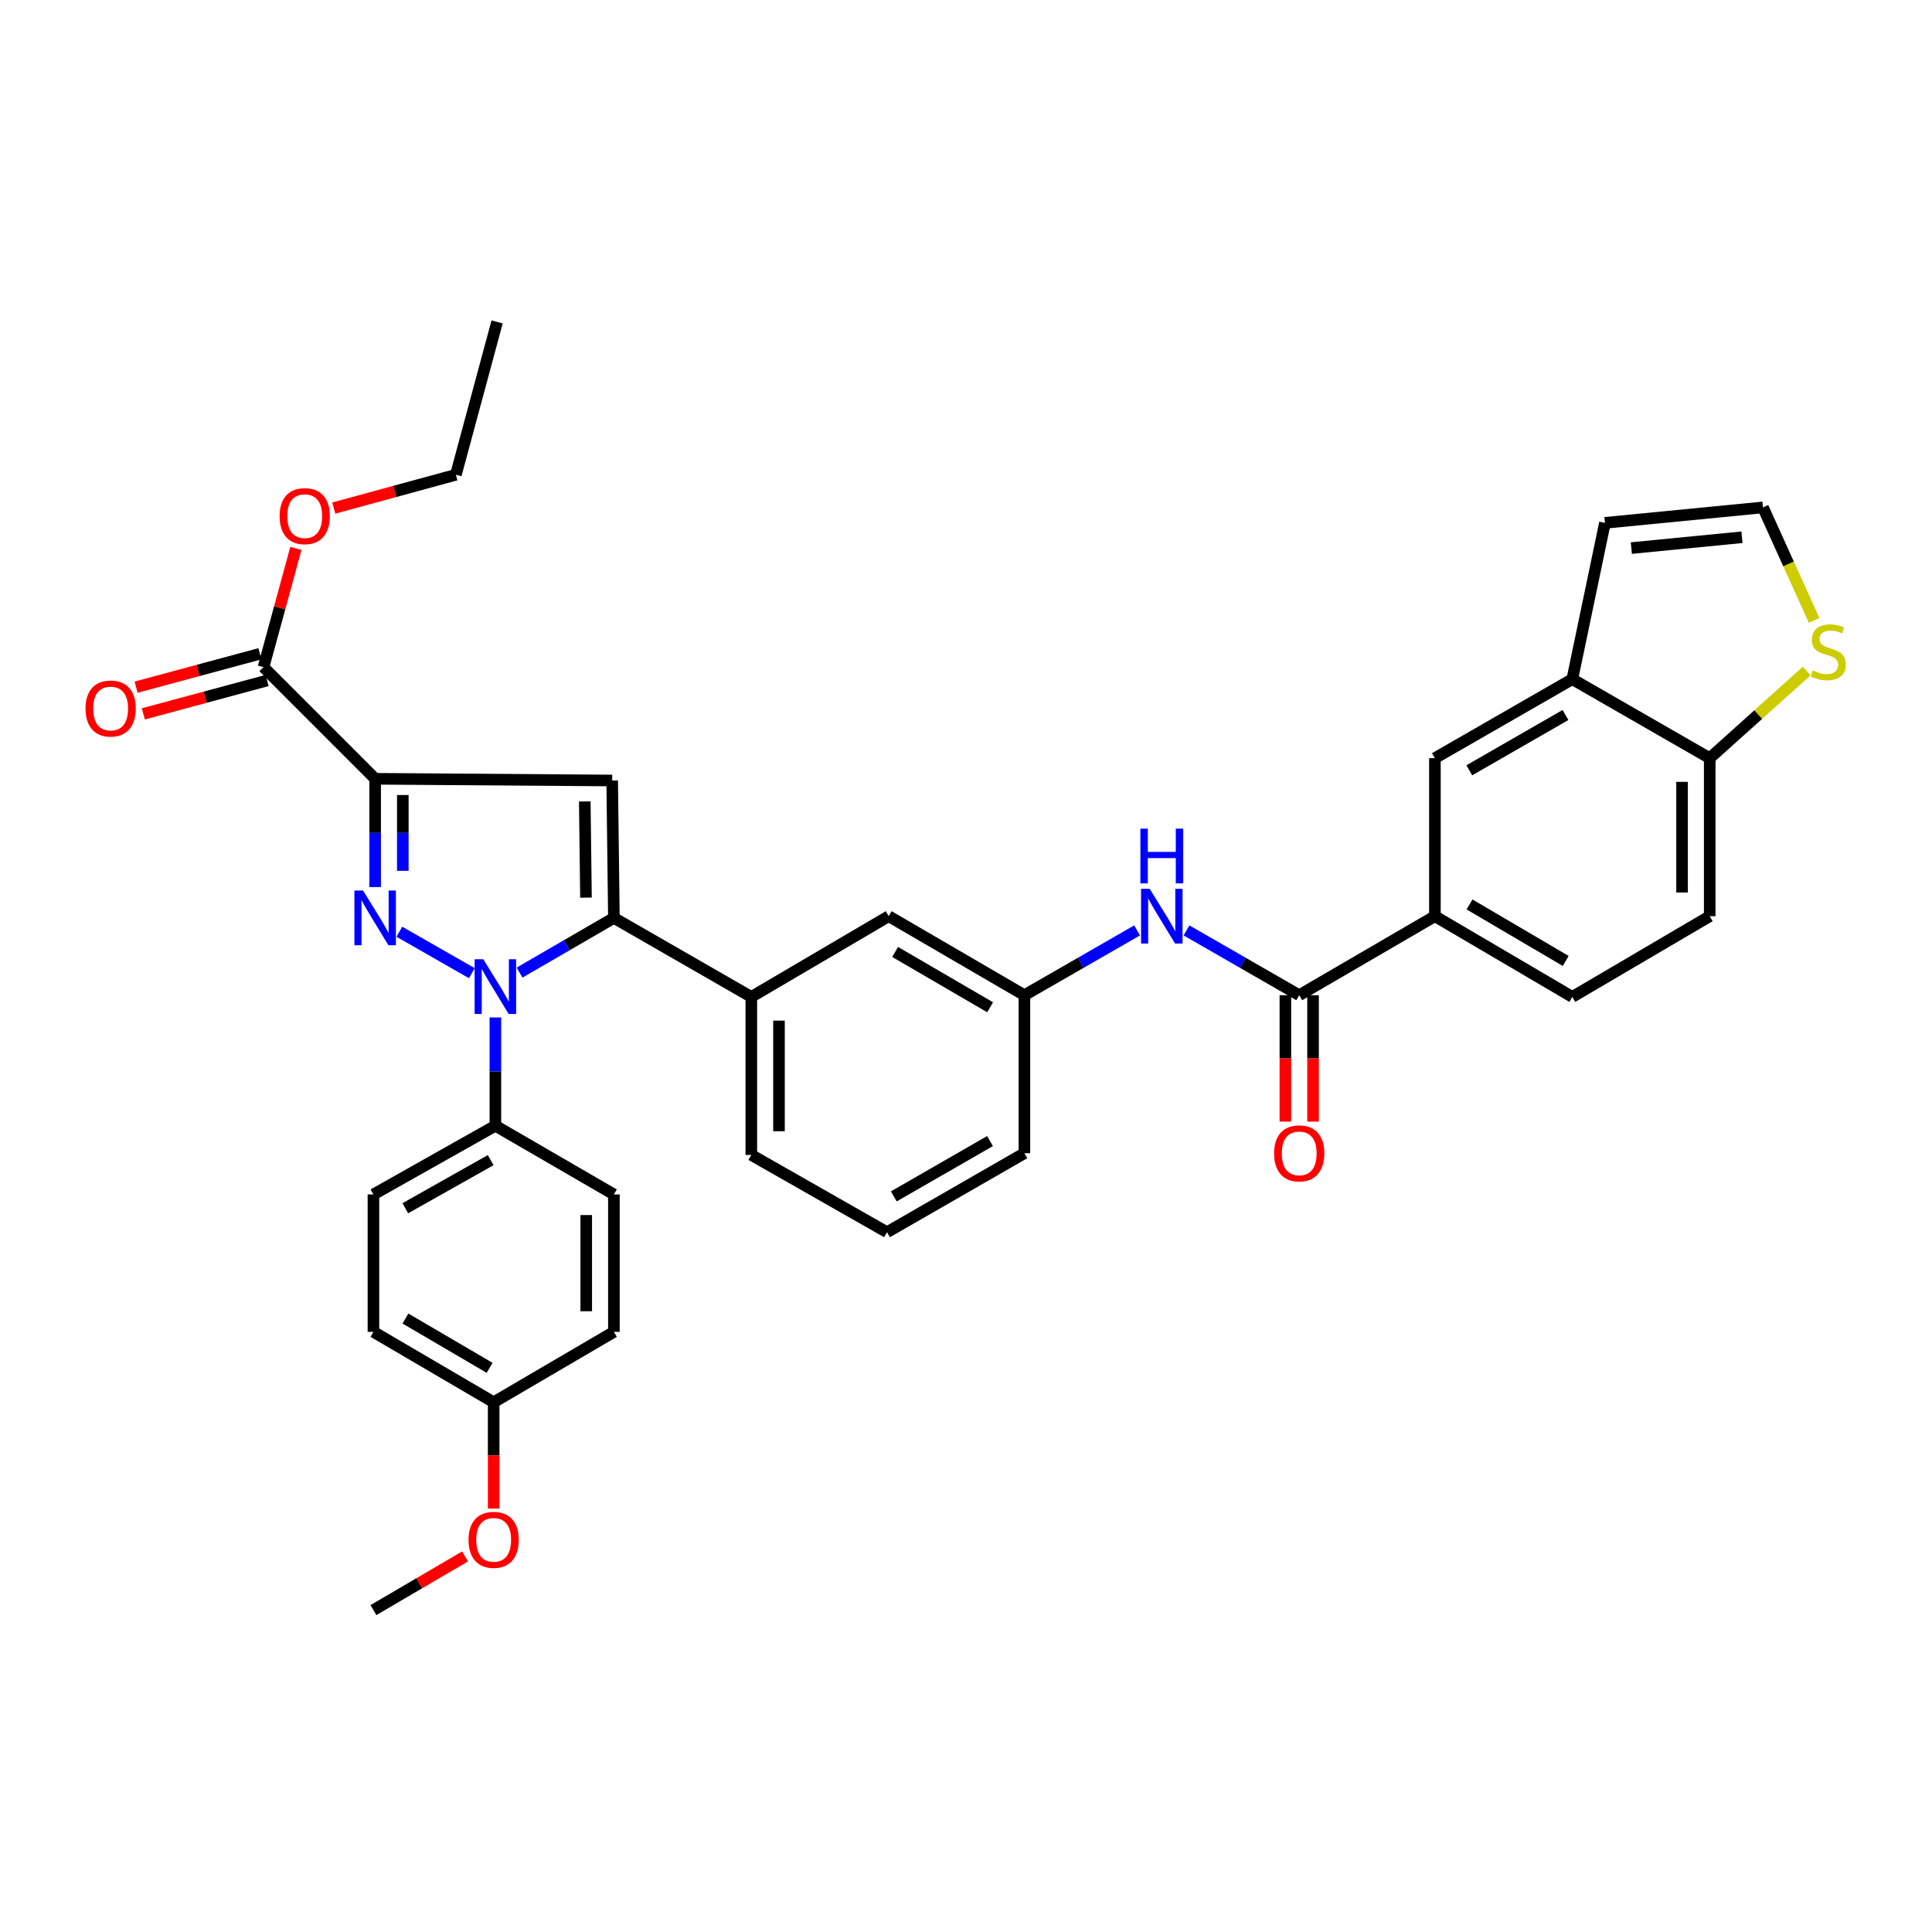 <?xml version='1.0' encoding='iso-8859-1'?>
<svg version='1.1' baseProfile='full'
              xmlns='http://www.w3.org/2000/svg'
                      xmlns:rdkit='http://www.rdkit.org/xml'
                      xmlns:xlink='http://www.w3.org/1999/xlink'
                  xml:space='preserve'
width='1000px' height='1000px' viewBox='0 0 1000 1000'>
<!-- END OF HEADER -->
<rect style='opacity:1.0;fill:#FFFFFF;stroke:none' width='1000' height='1000' x='0' y='0'> </rect>
<path class='bond-0' d='M 614.14,481.576 L 643.306,498.347' style='fill:none;fill-rule:evenodd;stroke:#0000FF;stroke-width:6px;stroke-linecap:butt;stroke-linejoin:miter;stroke-opacity:1' />
<path class='bond-0' d='M 643.306,498.347 L 672.472,515.117' style='fill:none;fill-rule:evenodd;stroke:#000000;stroke-width:6px;stroke-linecap:butt;stroke-linejoin:miter;stroke-opacity:1' />
<path class='bond-1' d='M 588.558,481.577 L 559.396,498.347' style='fill:none;fill-rule:evenodd;stroke:#0000FF;stroke-width:6px;stroke-linecap:butt;stroke-linejoin:miter;stroke-opacity:1' />
<path class='bond-1' d='M 559.396,498.347 L 530.233,515.117' style='fill:none;fill-rule:evenodd;stroke:#000000;stroke-width:6px;stroke-linecap:butt;stroke-linejoin:miter;stroke-opacity:1' />
<path class='bond-2' d='M 665.311,515.117 L 665.311,547.827' style='fill:none;fill-rule:evenodd;stroke:#000000;stroke-width:6px;stroke-linecap:butt;stroke-linejoin:miter;stroke-opacity:1' />
<path class='bond-2' d='M 665.311,547.827 L 665.311,580.538' style='fill:none;fill-rule:evenodd;stroke:#FF0000;stroke-width:6px;stroke-linecap:butt;stroke-linejoin:miter;stroke-opacity:1' />
<path class='bond-2' d='M 679.633,515.117 L 679.633,547.827' style='fill:none;fill-rule:evenodd;stroke:#000000;stroke-width:6px;stroke-linecap:butt;stroke-linejoin:miter;stroke-opacity:1' />
<path class='bond-2' d='M 679.633,547.827 L 679.633,580.538' style='fill:none;fill-rule:evenodd;stroke:#FF0000;stroke-width:6px;stroke-linecap:butt;stroke-linejoin:miter;stroke-opacity:1' />
<path class='bond-3' d='M 672.472,515.117 L 742.704,474.221' style='fill:none;fill-rule:evenodd;stroke:#000000;stroke-width:6px;stroke-linecap:butt;stroke-linejoin:miter;stroke-opacity:1' />
<path class='bond-4' d='M 742.704,474.221 L 813.827,516.001' style='fill:none;fill-rule:evenodd;stroke:#000000;stroke-width:6px;stroke-linecap:butt;stroke-linejoin:miter;stroke-opacity:1' />
<path class='bond-4' d='M 760.626,468.139 L 810.413,497.385' style='fill:none;fill-rule:evenodd;stroke:#000000;stroke-width:6px;stroke-linecap:butt;stroke-linejoin:miter;stroke-opacity:1' />
<path class='bond-5' d='M 742.704,474.221 L 742.704,392.428' style='fill:none;fill-rule:evenodd;stroke:#000000;stroke-width:6px;stroke-linecap:butt;stroke-linejoin:miter;stroke-opacity:1' />
<path class='bond-6' d='M 459.11,637.799 L 530.233,596.902' style='fill:none;fill-rule:evenodd;stroke:#000000;stroke-width:6px;stroke-linecap:butt;stroke-linejoin:miter;stroke-opacity:1' />
<path class='bond-6' d='M 462.64,619.249 L 512.426,590.621' style='fill:none;fill-rule:evenodd;stroke:#000000;stroke-width:6px;stroke-linecap:butt;stroke-linejoin:miter;stroke-opacity:1' />
<path class='bond-7' d='M 459.11,637.799 L 388.878,597.793' style='fill:none;fill-rule:evenodd;stroke:#000000;stroke-width:6px;stroke-linecap:butt;stroke-linejoin:miter;stroke-opacity:1' />
<path class='bond-8' d='M 530.233,596.902 L 530.233,515.117' style='fill:none;fill-rule:evenodd;stroke:#000000;stroke-width:6px;stroke-linecap:butt;stroke-linejoin:miter;stroke-opacity:1' />
<path class='bond-9' d='M 530.233,515.117 L 459.993,474.221' style='fill:none;fill-rule:evenodd;stroke:#000000;stroke-width:6px;stroke-linecap:butt;stroke-linejoin:miter;stroke-opacity:1' />
<path class='bond-9' d='M 512.491,521.36 L 463.323,492.732' style='fill:none;fill-rule:evenodd;stroke:#000000;stroke-width:6px;stroke-linecap:butt;stroke-linejoin:miter;stroke-opacity:1' />
<path class='bond-10' d='M 459.993,474.221 L 388.878,516.001' style='fill:none;fill-rule:evenodd;stroke:#000000;stroke-width:6px;stroke-linecap:butt;stroke-linejoin:miter;stroke-opacity:1' />
<path class='bond-11' d='M 388.878,516.001 L 388.878,597.793' style='fill:none;fill-rule:evenodd;stroke:#000000;stroke-width:6px;stroke-linecap:butt;stroke-linejoin:miter;stroke-opacity:1' />
<path class='bond-11' d='M 403.2,528.269 L 403.2,585.524' style='fill:none;fill-rule:evenodd;stroke:#000000;stroke-width:6px;stroke-linecap:butt;stroke-linejoin:miter;stroke-opacity:1' />
<path class='bond-12' d='M 388.878,516.001 L 317.755,475.104' style='fill:none;fill-rule:evenodd;stroke:#000000;stroke-width:6px;stroke-linecap:butt;stroke-linejoin:miter;stroke-opacity:1' />
<path class='bond-13' d='M 317.755,475.104 L 316.864,403.989' style='fill:none;fill-rule:evenodd;stroke:#000000;stroke-width:6px;stroke-linecap:butt;stroke-linejoin:miter;stroke-opacity:1' />
<path class='bond-13' d='M 303.301,464.616 L 302.677,414.836' style='fill:none;fill-rule:evenodd;stroke:#000000;stroke-width:6px;stroke-linecap:butt;stroke-linejoin:miter;stroke-opacity:1' />
<path class='bond-14' d='M 317.755,475.104 L 293.339,489.26' style='fill:none;fill-rule:evenodd;stroke:#000000;stroke-width:6px;stroke-linecap:butt;stroke-linejoin:miter;stroke-opacity:1' />
<path class='bond-14' d='M 293.339,489.26 L 268.923,503.415' style='fill:none;fill-rule:evenodd;stroke:#0000FF;stroke-width:6px;stroke-linecap:butt;stroke-linejoin:miter;stroke-opacity:1' />
<path class='bond-15' d='M 316.864,403.989 L 194.175,403.098' style='fill:none;fill-rule:evenodd;stroke:#000000;stroke-width:6px;stroke-linecap:butt;stroke-linejoin:miter;stroke-opacity:1' />
<path class='bond-16' d='M 194.175,403.098 L 194.175,431.121' style='fill:none;fill-rule:evenodd;stroke:#000000;stroke-width:6px;stroke-linecap:butt;stroke-linejoin:miter;stroke-opacity:1' />
<path class='bond-16' d='M 194.175,431.121 L 194.175,459.144' style='fill:none;fill-rule:evenodd;stroke:#0000FF;stroke-width:6px;stroke-linecap:butt;stroke-linejoin:miter;stroke-opacity:1' />
<path class='bond-16' d='M 208.496,411.505 L 208.496,431.121' style='fill:none;fill-rule:evenodd;stroke:#000000;stroke-width:6px;stroke-linecap:butt;stroke-linejoin:miter;stroke-opacity:1' />
<path class='bond-16' d='M 208.496,431.121 L 208.496,450.737' style='fill:none;fill-rule:evenodd;stroke:#0000FF;stroke-width:6px;stroke-linecap:butt;stroke-linejoin:miter;stroke-opacity:1' />
<path class='bond-17' d='M 194.175,403.098 L 136.395,345.31' style='fill:none;fill-rule:evenodd;stroke:#000000;stroke-width:6px;stroke-linecap:butt;stroke-linejoin:miter;stroke-opacity:1' />
<path class='bond-18' d='M 206.707,482.266 L 244.239,503.714' style='fill:none;fill-rule:evenodd;stroke:#0000FF;stroke-width:6px;stroke-linecap:butt;stroke-linejoin:miter;stroke-opacity:1' />
<path class='bond-19' d='M 256.41,526.63 L 256.41,554.653' style='fill:none;fill-rule:evenodd;stroke:#0000FF;stroke-width:6px;stroke-linecap:butt;stroke-linejoin:miter;stroke-opacity:1' />
<path class='bond-19' d='M 256.41,554.653 L 256.41,582.676' style='fill:none;fill-rule:evenodd;stroke:#000000;stroke-width:6px;stroke-linecap:butt;stroke-linejoin:miter;stroke-opacity:1' />
<path class='bond-20' d='M 136.395,345.31 L 144.772,314.585' style='fill:none;fill-rule:evenodd;stroke:#000000;stroke-width:6px;stroke-linecap:butt;stroke-linejoin:miter;stroke-opacity:1' />
<path class='bond-20' d='M 144.772,314.585 L 153.149,283.861' style='fill:none;fill-rule:evenodd;stroke:#FF0000;stroke-width:6px;stroke-linecap:butt;stroke-linejoin:miter;stroke-opacity:1' />
<path class='bond-21' d='M 134.53,338.396 L 102.491,347.036' style='fill:none;fill-rule:evenodd;stroke:#000000;stroke-width:6px;stroke-linecap:butt;stroke-linejoin:miter;stroke-opacity:1' />
<path class='bond-21' d='M 102.491,347.036 L 70.451,355.677' style='fill:none;fill-rule:evenodd;stroke:#FF0000;stroke-width:6px;stroke-linecap:butt;stroke-linejoin:miter;stroke-opacity:1' />
<path class='bond-21' d='M 138.259,352.224 L 106.22,360.864' style='fill:none;fill-rule:evenodd;stroke:#000000;stroke-width:6px;stroke-linecap:butt;stroke-linejoin:miter;stroke-opacity:1' />
<path class='bond-21' d='M 106.22,360.864 L 74.18,369.504' style='fill:none;fill-rule:evenodd;stroke:#FF0000;stroke-width:6px;stroke-linecap:butt;stroke-linejoin:miter;stroke-opacity:1' />
<path class='bond-22' d='M 172.753,262.976 L 204.358,254.359' style='fill:none;fill-rule:evenodd;stroke:#FF0000;stroke-width:6px;stroke-linecap:butt;stroke-linejoin:miter;stroke-opacity:1' />
<path class='bond-22' d='M 204.358,254.359 L 235.962,245.742' style='fill:none;fill-rule:evenodd;stroke:#000000;stroke-width:6px;stroke-linecap:butt;stroke-linejoin:miter;stroke-opacity:1' />
<path class='bond-23' d='M 235.962,245.742 L 257.302,166.615' style='fill:none;fill-rule:evenodd;stroke:#000000;stroke-width:6px;stroke-linecap:butt;stroke-linejoin:miter;stroke-opacity:1' />
<path class='bond-24' d='M 256.41,582.676 L 193.291,618.242' style='fill:none;fill-rule:evenodd;stroke:#000000;stroke-width:6px;stroke-linecap:butt;stroke-linejoin:miter;stroke-opacity:1' />
<path class='bond-24' d='M 253.973,600.488 L 209.79,625.384' style='fill:none;fill-rule:evenodd;stroke:#000000;stroke-width:6px;stroke-linecap:butt;stroke-linejoin:miter;stroke-opacity:1' />
<path class='bond-25' d='M 256.41,582.676 L 317.755,618.242' style='fill:none;fill-rule:evenodd;stroke:#000000;stroke-width:6px;stroke-linecap:butt;stroke-linejoin:miter;stroke-opacity:1' />
<path class='bond-26' d='M 193.291,618.242 L 193.291,689.365' style='fill:none;fill-rule:evenodd;stroke:#000000;stroke-width:6px;stroke-linecap:butt;stroke-linejoin:miter;stroke-opacity:1' />
<path class='bond-27' d='M 193.291,689.365 L 255.519,725.813' style='fill:none;fill-rule:evenodd;stroke:#000000;stroke-width:6px;stroke-linecap:butt;stroke-linejoin:miter;stroke-opacity:1' />
<path class='bond-27' d='M 209.864,682.474 L 253.423,707.988' style='fill:none;fill-rule:evenodd;stroke:#000000;stroke-width:6px;stroke-linecap:butt;stroke-linejoin:miter;stroke-opacity:1' />
<path class='bond-28' d='M 255.519,725.813 L 317.755,689.365' style='fill:none;fill-rule:evenodd;stroke:#000000;stroke-width:6px;stroke-linecap:butt;stroke-linejoin:miter;stroke-opacity:1' />
<path class='bond-29' d='M 255.519,725.813 L 255.519,753.326' style='fill:none;fill-rule:evenodd;stroke:#000000;stroke-width:6px;stroke-linecap:butt;stroke-linejoin:miter;stroke-opacity:1' />
<path class='bond-29' d='M 255.519,753.326 L 255.519,780.839' style='fill:none;fill-rule:evenodd;stroke:#FF0000;stroke-width:6px;stroke-linecap:butt;stroke-linejoin:miter;stroke-opacity:1' />
<path class='bond-30' d='M 317.755,689.365 L 317.755,618.242' style='fill:none;fill-rule:evenodd;stroke:#000000;stroke-width:6px;stroke-linecap:butt;stroke-linejoin:miter;stroke-opacity:1' />
<path class='bond-30' d='M 303.433,678.696 L 303.433,628.91' style='fill:none;fill-rule:evenodd;stroke:#000000;stroke-width:6px;stroke-linecap:butt;stroke-linejoin:miter;stroke-opacity:1' />
<path class='bond-31' d='M 240.716,805.607 L 217.004,819.496' style='fill:none;fill-rule:evenodd;stroke:#FF0000;stroke-width:6px;stroke-linecap:butt;stroke-linejoin:miter;stroke-opacity:1' />
<path class='bond-31' d='M 217.004,819.496 L 193.291,833.385' style='fill:none;fill-rule:evenodd;stroke:#000000;stroke-width:6px;stroke-linecap:butt;stroke-linejoin:miter;stroke-opacity:1' />
<path class='bond-32' d='M 813.827,516.001 L 884.95,474.221' style='fill:none;fill-rule:evenodd;stroke:#000000;stroke-width:6px;stroke-linecap:butt;stroke-linejoin:miter;stroke-opacity:1' />
<path class='bond-33' d='M 884.95,474.221 L 884.95,392.428' style='fill:none;fill-rule:evenodd;stroke:#000000;stroke-width:6px;stroke-linecap:butt;stroke-linejoin:miter;stroke-opacity:1' />
<path class='bond-33' d='M 870.629,461.952 L 870.629,404.697' style='fill:none;fill-rule:evenodd;stroke:#000000;stroke-width:6px;stroke-linecap:butt;stroke-linejoin:miter;stroke-opacity:1' />
<path class='bond-34' d='M 742.704,392.428 L 813.827,351.532' style='fill:none;fill-rule:evenodd;stroke:#000000;stroke-width:6px;stroke-linecap:butt;stroke-linejoin:miter;stroke-opacity:1' />
<path class='bond-34' d='M 760.511,398.709 L 810.298,370.082' style='fill:none;fill-rule:evenodd;stroke:#000000;stroke-width:6px;stroke-linecap:butt;stroke-linejoin:miter;stroke-opacity:1' />
<path class='bond-35' d='M 938.98,321.136 L 925.746,291.885' style='fill:none;fill-rule:evenodd;stroke:#CCCC00;stroke-width:6px;stroke-linecap:butt;stroke-linejoin:miter;stroke-opacity:1' />
<path class='bond-35' d='M 925.746,291.885 L 912.512,262.634' style='fill:none;fill-rule:evenodd;stroke:#000000;stroke-width:6px;stroke-linecap:butt;stroke-linejoin:miter;stroke-opacity:1' />
<path class='bond-36' d='M 935.153,347.317 L 910.052,369.873' style='fill:none;fill-rule:evenodd;stroke:#CCCC00;stroke-width:6px;stroke-linecap:butt;stroke-linejoin:miter;stroke-opacity:1' />
<path class='bond-36' d='M 910.052,369.873 L 884.95,392.428' style='fill:none;fill-rule:evenodd;stroke:#000000;stroke-width:6px;stroke-linecap:butt;stroke-linejoin:miter;stroke-opacity:1' />
<path class='bond-37' d='M 912.512,262.634 L 830.719,270.63' style='fill:none;fill-rule:evenodd;stroke:#000000;stroke-width:6px;stroke-linecap:butt;stroke-linejoin:miter;stroke-opacity:1' />
<path class='bond-37' d='M 901.636,278.087 L 844.381,283.684' style='fill:none;fill-rule:evenodd;stroke:#000000;stroke-width:6px;stroke-linecap:butt;stroke-linejoin:miter;stroke-opacity:1' />
<path class='bond-38' d='M 830.719,270.63 L 813.827,351.532' style='fill:none;fill-rule:evenodd;stroke:#000000;stroke-width:6px;stroke-linecap:butt;stroke-linejoin:miter;stroke-opacity:1' />
<path class='bond-39' d='M 813.827,351.532 L 884.95,392.428' style='fill:none;fill-rule:evenodd;stroke:#000000;stroke-width:6px;stroke-linecap:butt;stroke-linejoin:miter;stroke-opacity:1' />
<path  class='atom-0' d='M 595.089 460.061
L 604.369 475.061
Q 605.289 476.541, 606.769 479.221
Q 608.249 481.901, 608.329 482.061
L 608.329 460.061
L 612.089 460.061
L 612.089 488.381
L 608.209 488.381
L 598.249 471.981
Q 597.089 470.061, 595.849 467.861
Q 594.649 465.661, 594.289 464.981
L 594.289 488.381
L 590.609 488.381
L 590.609 460.061
L 595.089 460.061
' fill='#0000FF'/>
<path  class='atom-0' d='M 590.269 428.909
L 594.109 428.909
L 594.109 440.949
L 608.589 440.949
L 608.589 428.909
L 612.429 428.909
L 612.429 457.229
L 608.589 457.229
L 608.589 444.149
L 594.109 444.149
L 594.109 457.229
L 590.269 457.229
L 590.269 428.909
' fill='#0000FF'/>
<path  class='atom-2' d='M 659.472 596.982
Q 659.472 590.182, 662.832 586.382
Q 666.192 582.582, 672.472 582.582
Q 678.752 582.582, 682.112 586.382
Q 685.472 590.182, 685.472 596.982
Q 685.472 603.862, 682.072 607.782
Q 678.672 611.662, 672.472 611.662
Q 666.232 611.662, 662.832 607.782
Q 659.472 603.902, 659.472 596.982
M 672.472 608.462
Q 676.792 608.462, 679.112 605.582
Q 681.472 602.662, 681.472 596.982
Q 681.472 591.422, 679.112 588.622
Q 676.792 585.782, 672.472 585.782
Q 668.152 585.782, 665.792 588.582
Q 663.472 591.382, 663.472 596.982
Q 663.472 602.702, 665.792 605.582
Q 668.152 608.462, 672.472 608.462
' fill='#FF0000'/>
<path  class='atom-13' d='M 187.915 460.944
L 197.195 475.944
Q 198.115 477.424, 199.595 480.104
Q 201.075 482.784, 201.155 482.944
L 201.155 460.944
L 204.915 460.944
L 204.915 489.264
L 201.035 489.264
L 191.075 472.864
Q 189.915 470.944, 188.675 468.744
Q 187.475 466.544, 187.115 465.864
L 187.115 489.264
L 183.435 489.264
L 183.435 460.944
L 187.915 460.944
' fill='#0000FF'/>
<path  class='atom-14' d='M 250.15 496.51
L 259.43 511.51
Q 260.35 512.99, 261.83 515.67
Q 263.31 518.35, 263.39 518.51
L 263.39 496.51
L 267.15 496.51
L 267.15 524.83
L 263.27 524.83
L 253.31 508.43
Q 252.15 506.51, 250.91 504.31
Q 249.71 502.11, 249.35 501.43
L 249.35 524.83
L 245.67 524.83
L 245.67 496.51
L 250.15 496.51
' fill='#0000FF'/>
<path  class='atom-16' d='M 144.726 267.153
Q 144.726 260.353, 148.086 256.553
Q 151.446 252.753, 157.726 252.753
Q 164.006 252.753, 167.366 256.553
Q 170.726 260.353, 170.726 267.153
Q 170.726 274.033, 167.326 277.953
Q 163.926 281.833, 157.726 281.833
Q 151.486 281.833, 148.086 277.953
Q 144.726 274.073, 144.726 267.153
M 157.726 278.633
Q 162.046 278.633, 164.366 275.753
Q 166.726 272.833, 166.726 267.153
Q 166.726 261.593, 164.366 258.793
Q 162.046 255.953, 157.726 255.953
Q 153.406 255.953, 151.046 258.753
Q 148.726 261.553, 148.726 267.153
Q 148.726 272.873, 151.046 275.753
Q 153.406 278.633, 157.726 278.633
' fill='#FF0000'/>
<path  class='atom-17' d='M 44.267 366.729
Q 44.267 359.929, 47.627 356.129
Q 50.987 352.329, 57.267 352.329
Q 63.547 352.329, 66.907 356.129
Q 70.267 359.929, 70.267 366.729
Q 70.267 373.609, 66.867 377.529
Q 63.467 381.409, 57.267 381.409
Q 51.027 381.409, 47.627 377.529
Q 44.267 373.649, 44.267 366.729
M 57.267 378.209
Q 61.587 378.209, 63.907 375.329
Q 66.267 372.409, 66.267 366.729
Q 66.267 361.169, 63.907 358.369
Q 61.587 355.529, 57.267 355.529
Q 52.947 355.529, 50.587 358.329
Q 48.267 361.129, 48.267 366.729
Q 48.267 372.449, 50.587 375.329
Q 52.947 378.209, 57.267 378.209
' fill='#FF0000'/>
<path  class='atom-26' d='M 242.519 797.017
Q 242.519 790.217, 245.879 786.417
Q 249.239 782.617, 255.519 782.617
Q 261.799 782.617, 265.159 786.417
Q 268.519 790.217, 268.519 797.017
Q 268.519 803.897, 265.119 807.817
Q 261.719 811.697, 255.519 811.697
Q 249.279 811.697, 245.879 807.817
Q 242.519 803.937, 242.519 797.017
M 255.519 808.497
Q 259.839 808.497, 262.159 805.617
Q 264.519 802.697, 264.519 797.017
Q 264.519 791.457, 262.159 788.657
Q 259.839 785.817, 255.519 785.817
Q 251.199 785.817, 248.839 788.617
Q 246.519 791.417, 246.519 797.017
Q 246.519 802.737, 248.839 805.617
Q 251.199 808.497, 255.519 808.497
' fill='#FF0000'/>
<path  class='atom-31' d='M 938.295 347.025
Q 938.615 347.145, 939.935 347.705
Q 941.255 348.265, 942.695 348.625
Q 944.175 348.945, 945.615 348.945
Q 948.295 348.945, 949.855 347.665
Q 951.415 346.345, 951.415 344.065
Q 951.415 342.505, 950.615 341.545
Q 949.855 340.585, 948.655 340.065
Q 947.455 339.545, 945.455 338.945
Q 942.935 338.185, 941.415 337.465
Q 939.935 336.745, 938.855 335.225
Q 937.815 333.705, 937.815 331.145
Q 937.815 327.585, 940.215 325.385
Q 942.655 323.185, 947.455 323.185
Q 950.735 323.185, 954.455 324.745
L 953.535 327.825
Q 950.135 326.425, 947.575 326.425
Q 944.815 326.425, 943.295 327.585
Q 941.775 328.705, 941.815 330.665
Q 941.815 332.185, 942.575 333.105
Q 943.375 334.025, 944.495 334.545
Q 945.655 335.065, 947.575 335.665
Q 950.135 336.465, 951.655 337.265
Q 953.175 338.065, 954.255 339.705
Q 955.375 341.305, 955.375 344.065
Q 955.375 347.985, 952.735 350.105
Q 950.135 352.185, 945.775 352.185
Q 943.255 352.185, 941.335 351.625
Q 939.455 351.105, 937.215 350.185
L 938.295 347.025
' fill='#CCCC00'/>
</svg>
